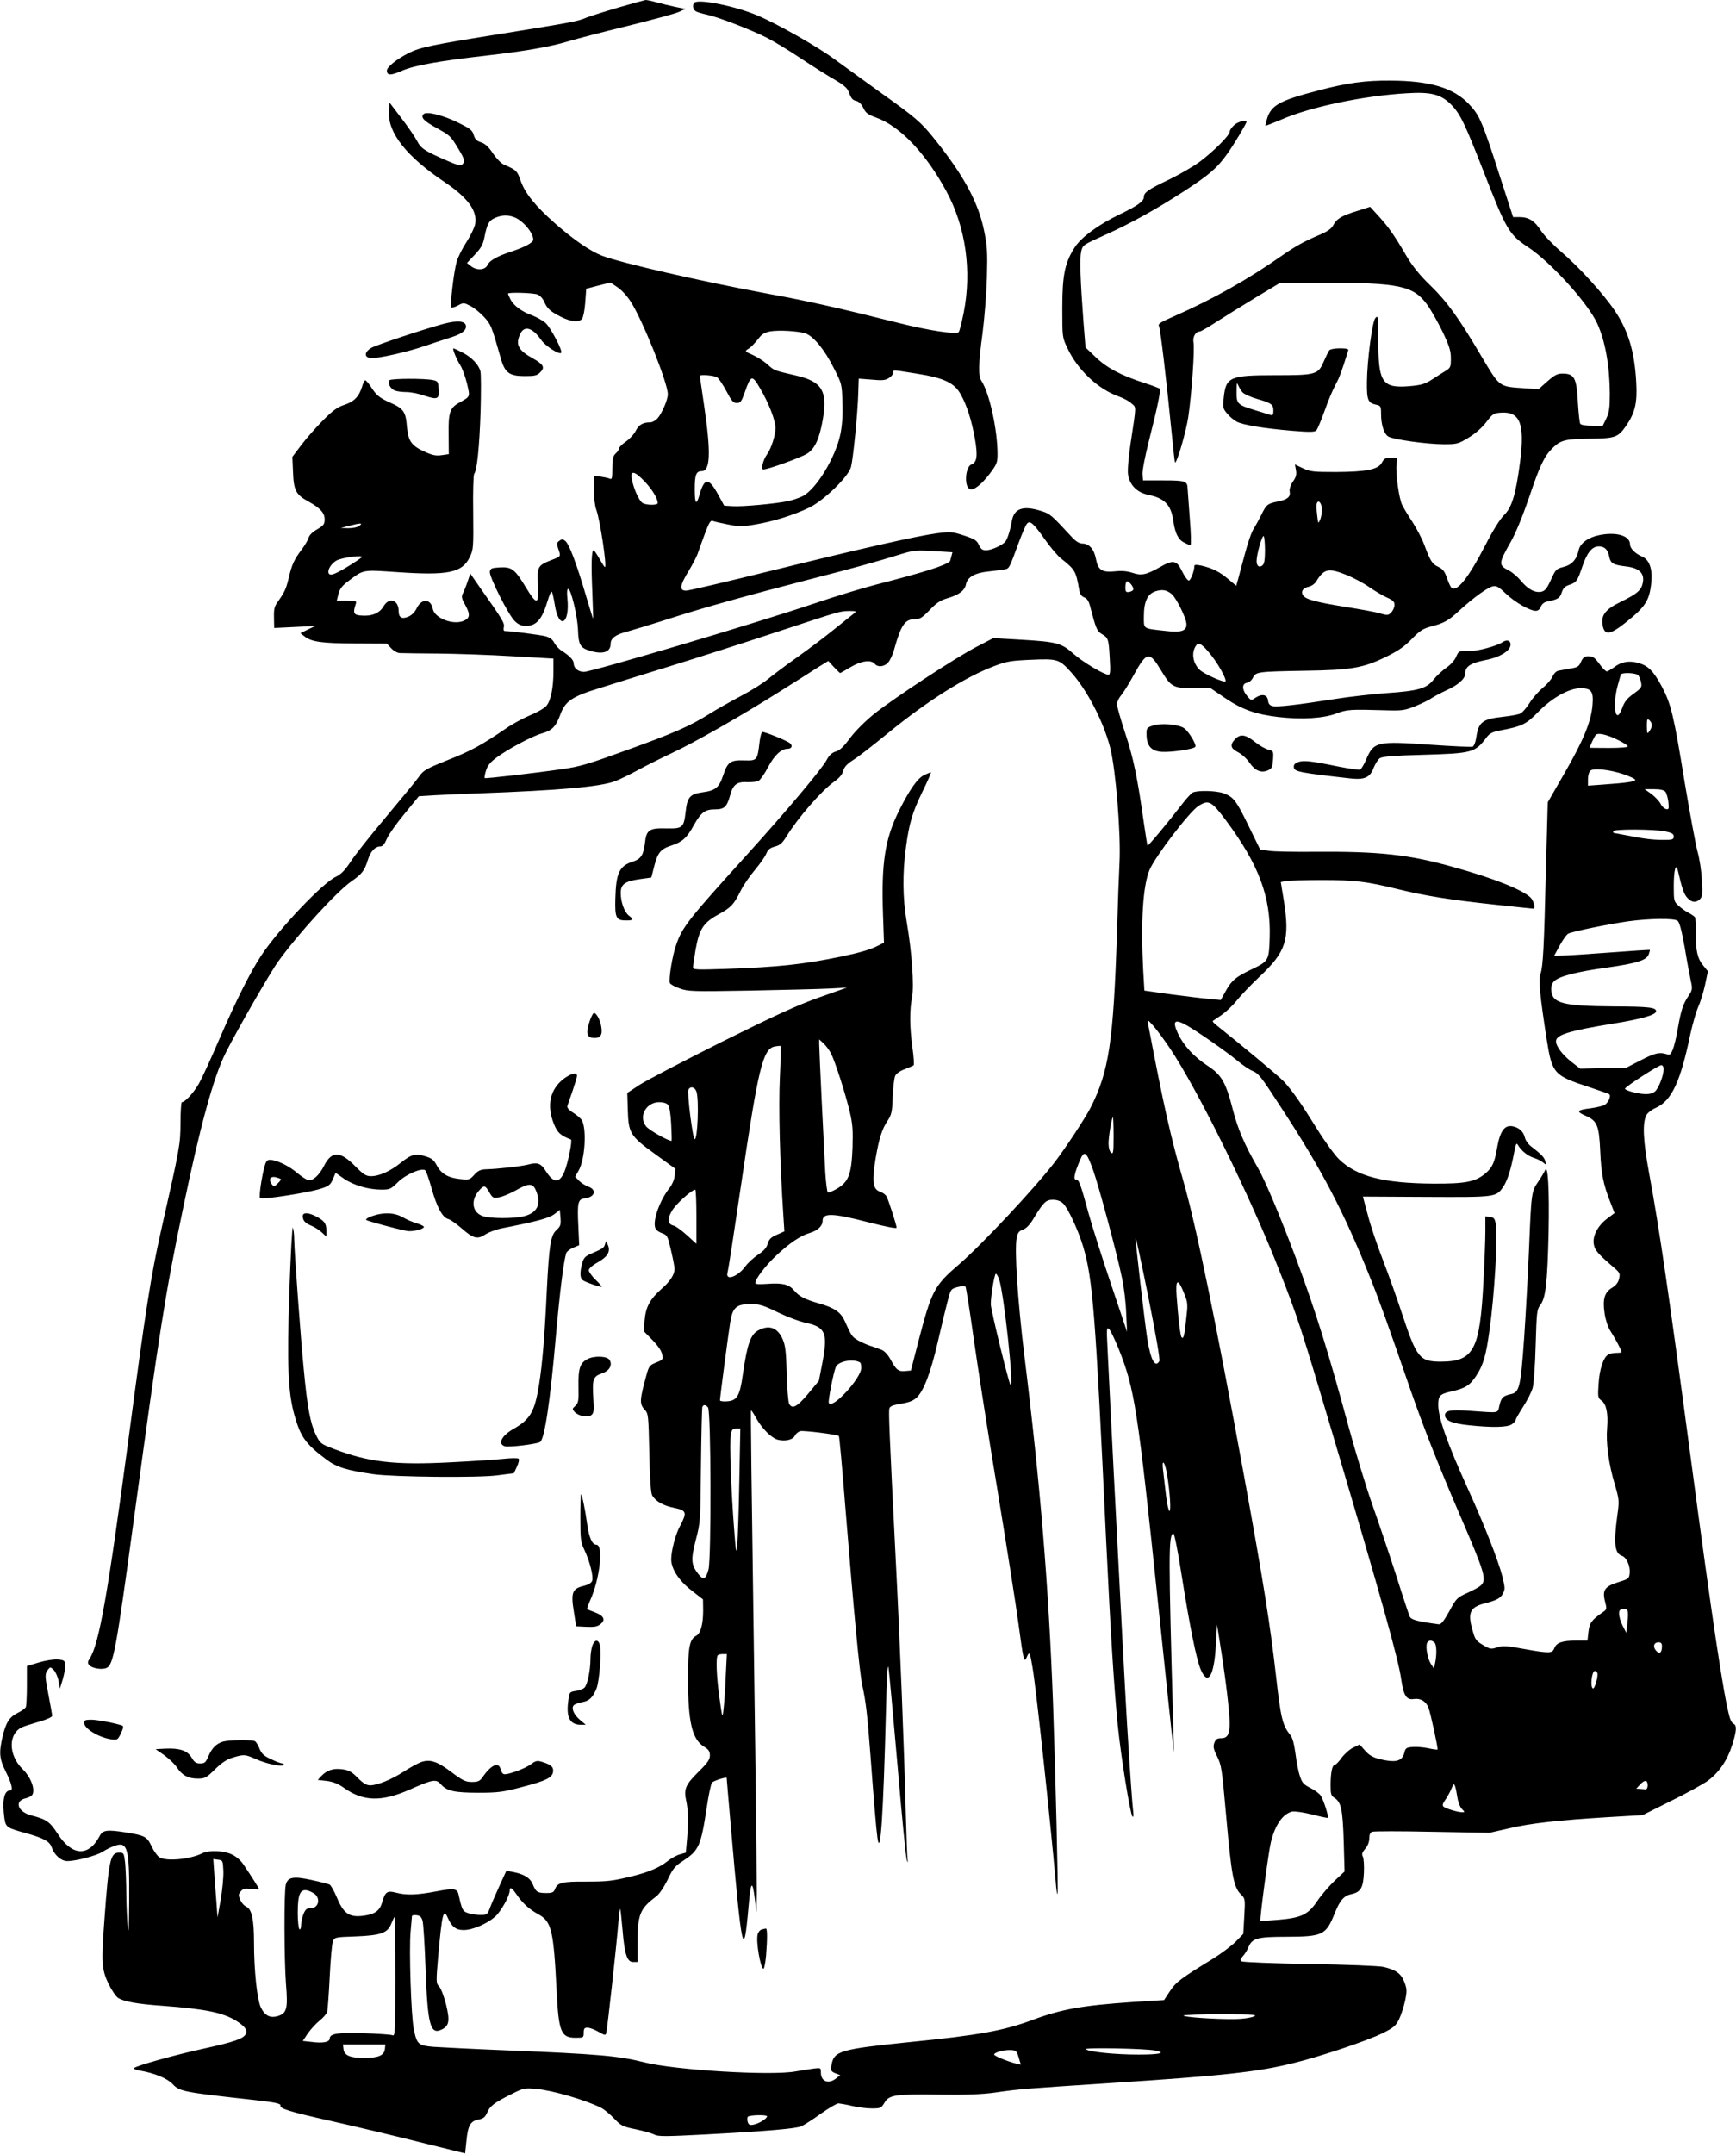  <svg version="1.0" xmlns="http://www.w3.org/2000/svg"
 width="1032pt" height="1280pt" viewBox="0 0 1032 1280"
 preserveAspectRatio="xMidYMid meet"><g transform="translate(0,1280) scale(0.1,-0.1)"
fill="#000000" stroke="none">
<path d="M3675 12755 c-82 -24 -166 -51 -187 -59 -53 -23 -87 -29 -503 -96
-415 -66 -487 -81 -555 -115 -71 -36 -130 -83 -130 -104 0 -31 23 -31 91 -1
71 31 215 57 504 90 227 26 377 52 485 85 47 14 203 55 348 90 145 36 282 73
305 83 l42 19 -60 12 c-33 7 -83 19 -112 27 -28 8 -57 14 -65 14 -7 -1 -80
-21 -163 -45z"/>
<path d="M4128 12784 c-14 -14 -8 -43 10 -52 9 -5 40 -14 68 -20 64 -14 257
-88 352 -136 39 -20 133 -76 207 -126 74 -49 165 -106 201 -126 42 -24 69 -46
76 -63 19 -48 25 -56 49 -61 15 -4 31 -20 41 -41 14 -30 27 -40 77 -58 141
-51 294 -211 416 -436 116 -213 153 -473 104 -723 -12 -59 -25 -111 -30 -116
-14 -15 -180 10 -354 54 -360 90 -542 131 -778 174 -400 74 -878 184 -990 227
-69 27 -169 96 -277 191 -119 105 -179 180 -205 254 -20 59 -26 64 -100 96
-16 7 -45 37 -65 67 -25 38 -46 57 -70 65 -26 8 -37 19 -44 44 -8 28 -21 38
-90 72 -91 45 -190 70 -208 52 -19 -19 0 -40 76 -82 83 -46 84 -47 132 -126
37 -62 40 -76 21 -92 -9 -8 -33 -2 -87 22 -138 60 -158 74 -181 119 -12 23
-54 84 -93 135 l-71 93 -3 -55 c-7 -125 105 -266 328 -416 141 -95 198 -172
185 -250 -4 -22 -27 -70 -51 -107 -25 -38 -51 -90 -59 -117 -17 -58 -41 -263
-32 -273 4 -3 22 2 40 12 32 17 34 17 73 -3 22 -11 59 -41 81 -65 42 -46 44
-51 100 -246 24 -87 51 -106 143 -106 59 0 73 3 92 23 29 28 19 47 -44 82 -87
48 -105 82 -76 144 24 54 73 40 125 -34 26 -37 107 -89 119 -77 11 11 -64 153
-94 179 -17 14 -53 34 -79 44 -61 22 -109 57 -128 94 -8 16 -15 31 -15 35 0 9
148 5 175 -5 15 -6 32 -24 40 -43 17 -40 36 -58 102 -91 59 -29 104 -33 123
-11 7 9 16 52 19 97 l6 82 72 19 72 18 40 -27 c23 -14 58 -52 78 -83 69 -103
223 -486 223 -554 0 -33 -36 -116 -62 -144 -12 -13 -31 -23 -42 -23 -44 0 -68
-14 -86 -49 -10 -21 -37 -50 -59 -65 -23 -16 -41 -34 -41 -41 0 -6 -9 -20 -20
-30 -16 -15 -20 -31 -20 -88 0 -62 -2 -68 -17 -61 -10 4 -35 9 -55 12 l-38 4
0 -80 c0 -45 6 -98 15 -122 23 -65 64 -340 51 -340 -3 0 -17 22 -33 50 -15 27
-31 50 -34 50 -13 0 -15 -85 -8 -245 3 -88 6 -161 5 -162 -1 -1 -21 64 -45
145 -54 183 -96 294 -119 316 -16 13 -21 14 -37 2 -16 -11 -16 -17 -7 -46 17
-47 17 -46 -34 -66 -88 -34 -92 -40 -86 -149 6 -122 -6 -124 -73 -14 -64 106
-83 121 -154 117 -49 -3 -56 -6 -59 -26 -4 -30 112 -260 149 -294 21 -20 40
-28 67 -28 61 1 95 40 127 148 10 34 21 59 25 55 4 -4 12 -39 18 -77 24 -152
91 -117 75 39 -4 35 -2 55 5 55 16 0 55 -159 58 -244 3 -89 14 -107 73 -124
76 -23 121 -7 121 42 0 33 30 55 97 72 32 9 155 46 273 84 201 64 439 130 825
230 247 63 411 109 515 142 91 28 100 29 208 23 l114 -7 -7 -27 c-4 -14 -7
-27 -8 -27 -36 -28 -147 -63 -442 -139 -77 -20 -239 -69 -360 -110 -368 -124
-1329 -408 -1374 -408 -36 1 -61 23 -61 53 0 18 -28 46 -72 73 -15 10 -34 30
-43 47 -10 20 -27 32 -53 39 -31 8 -209 31 -242 31 -6 0 -8 10 -5 23 6 23 -8
46 -145 240 l-54 78 -17 -49 c-9 -27 -22 -59 -28 -70 -9 -18 -7 -30 16 -70 30
-55 27 -77 -14 -93 -63 -24 -169 18 -180 72 -12 62 -67 64 -96 4 -11 -23 -29
-41 -50 -50 -38 -16 -57 -5 -57 32 0 69 -57 87 -91 28 -24 -40 -71 -59 -134
-53 -42 3 -48 15 -31 66 7 21 5 22 -52 22 l-60 0 10 41 c9 31 22 49 62 78 89
67 79 65 286 51 303 -21 387 -4 432 88 22 45 23 55 21 266 -2 121 1 224 6 230
17 21 31 161 38 372 3 116 3 222 -1 237 -9 39 -53 85 -107 112 -27 14 -51 25
-53 25 -9 0 17 -64 40 -100 12 -19 30 -68 40 -109 19 -82 21 -76 -44 -113 -58
-31 -67 -59 -65 -190 l1 -117 -42 -6 c-32 -5 -54 -1 -96 18 -84 37 -103 64
-111 152 -7 88 -20 107 -99 142 -64 28 -84 45 -116 96 -14 20 -28 37 -33 37
-4 0 -13 -17 -19 -39 -18 -58 -47 -88 -105 -107 -41 -13 -69 -34 -128 -93 -41
-42 -99 -107 -128 -146 l-53 -70 4 -92 c4 -107 17 -133 91 -173 70 -39 97 -68
97 -106 0 -29 -6 -37 -45 -60 -28 -16 -47 -35 -51 -51 -4 -14 -22 -44 -40 -68
-45 -60 -59 -89 -78 -171 -16 -66 -24 -83 -68 -145 -18 -26 -21 -42 -19 -107
l1 -44 123 6 122 6 -45 -21 -44 -22 23 -18 c41 -33 100 -42 298 -43 l193 -1
25 -27 c15 -16 37 -29 53 -29 15 -1 117 -2 227 -3 110 -1 309 -8 443 -16 l242
-14 0 -77 c0 -95 -15 -170 -41 -203 -10 -13 -54 -39 -96 -56 -43 -18 -108 -53
-145 -79 -145 -99 -207 -133 -344 -187 -129 -52 -146 -61 -172 -98 -16 -23
-105 -131 -197 -241 -93 -110 -188 -230 -212 -268 -34 -51 -55 -72 -87 -88
-78 -36 -337 -309 -440 -463 -67 -100 -153 -272 -258 -515 -44 -102 -95 -214
-114 -248 -31 -55 -83 -113 -103 -113 -4 0 -8 -55 -8 -122 -1 -132 -2 -139
-117 -648 -59 -264 -90 -459 -191 -1224 -125 -938 -176 -1227 -232 -1313 -12
-18 -13 -26 -3 -38 17 -20 77 -30 104 -17 40 18 57 110 161 877 155 1141 187
1343 291 1843 103 498 183 791 256 936 69 137 264 476 311 541 118 164 351
419 437 478 61 42 77 63 96 124 16 53 43 83 77 83 12 0 24 15 37 46 11 25 58
92 105 148 l85 104 97 6 c54 3 168 8 253 11 489 18 728 39 818 73 28 11 90 41
139 68 48 26 138 71 198 99 133 62 410 220 640 365 94 59 197 124 229 145 l60
37 33 -36 c19 -20 36 -36 37 -36 2 0 30 16 62 35 63 38 122 46 144 20 18 -22
56 -18 79 7 11 12 28 46 36 77 41 146 64 181 122 181 32 0 44 8 89 54 41 43
63 58 107 71 69 20 103 46 110 85 9 41 54 66 135 74 37 4 79 9 94 12 28 6 26
2 84 159 20 55 42 106 50 114 18 19 39 0 110 -101 30 -42 70 -89 89 -105 86
-68 91 -76 110 -186 4 -27 13 -40 30 -47 17 -6 27 -22 35 -52 35 -134 41 -149
70 -166 38 -22 41 -29 47 -144 5 -75 3 -98 -7 -98 -27 0 -154 76 -210 126 -71
63 -97 70 -320 83 l-155 9 -100 -52 c-122 -63 -487 -302 -609 -399 -54 -44
-109 -99 -142 -142 -38 -52 -61 -74 -85 -81 -23 -7 -39 -21 -54 -49 -28 -54
-245 -311 -475 -565 -347 -383 -384 -429 -420 -534 -23 -63 -46 -206 -38 -228
3 -7 29 -22 58 -32 49 -18 76 -19 414 -13 198 4 411 9 471 12 l110 6 -167 -59
c-129 -46 -262 -107 -580 -265 -227 -114 -446 -228 -486 -254 l-73 -48 3 -100
c4 -140 14 -156 163 -264 l120 -87 -4 -39 c-2 -24 -14 -53 -31 -75 -56 -71
-98 -185 -86 -233 3 -14 18 -27 40 -35 33 -12 35 -16 55 -103 12 -50 21 -99
21 -110 0 -34 -27 -75 -79 -120 -68 -61 -92 -106 -99 -185 l-5 -65 51 -52 c32
-33 54 -64 58 -85 6 -31 5 -33 -35 -49 -37 -15 -43 -21 -56 -67 -43 -156 -45
-179 -12 -214 21 -23 22 -32 27 -255 3 -159 9 -239 17 -254 21 -35 65 -61 131
-74 73 -15 77 -27 36 -105 -28 -50 -53 -146 -54 -200 0 -57 45 -127 120 -185
l69 -54 1 -65 c0 -82 -15 -137 -41 -151 -40 -21 -49 -67 -49 -253 0 -260 24
-362 95 -406 28 -17 35 -28 35 -52 0 -25 -13 -44 -69 -99 -76 -75 -87 -102
-72 -170 12 -51 14 -126 5 -232 l-7 -77 -35 -10 c-19 -5 -52 -23 -73 -40 -48
-38 -110 -65 -207 -89 -122 -30 -150 -33 -280 -33 -137 1 -168 -6 -182 -43 -8
-21 -16 -25 -52 -25 -53 0 -62 6 -81 52 -16 39 -52 61 -122 74 l-35 6 -38 -83
c-21 -46 -47 -105 -57 -131 -17 -47 -19 -48 -60 -48 -23 0 -56 5 -73 11 -32
11 -35 17 -56 110 -8 37 -29 39 -137 18 -112 -21 -173 -23 -234 -7 -54 14 -65
6 -84 -59 -14 -50 -46 -71 -119 -79 -76 -8 -110 16 -147 104 -17 41 -37 77
-45 82 -8 4 -58 17 -110 28 -106 23 -139 17 -151 -28 -11 -38 -10 -449 1 -590
12 -146 5 -173 -45 -190 -49 -16 -82 1 -106 54 -21 49 -39 217 -39 383 0 135
-13 197 -46 212 -21 9 -44 46 -44 71 0 5 7 16 16 25 12 12 27 14 60 9 24 -3
44 -4 44 -1 0 5 -44 75 -95 150 -15 22 -43 46 -68 57 -49 23 -136 26 -175 6
-73 -36 -215 -49 -255 -23 -12 8 -33 37 -46 65 -27 57 -39 64 -151 82 -115 18
-139 15 -158 -22 -66 -124 -164 -118 -249 14 -47 72 -66 86 -156 109 -82 21
-104 86 -35 102 22 5 40 16 43 27 12 37 -15 102 -60 146 -88 85 -87 217 2 252
15 6 61 20 101 32 39 11 72 26 72 33 0 7 -9 58 -20 115 -24 123 -24 133 -6
158 15 19 15 19 36 -1 11 -12 24 -41 28 -65 l8 -45 18 58 c9 33 16 71 14 85
-3 24 -8 27 -45 30 -23 2 -74 -6 -113 -18 l-70 -21 0 -114 c0 -62 -3 -120 -6
-129 -3 -8 -25 -24 -48 -35 -50 -25 -71 -57 -91 -142 -22 -97 -19 -131 20
-209 34 -68 44 -110 26 -110 -37 0 -49 -59 -35 -164 8 -55 14 -59 128 -90 107
-30 142 -49 154 -86 16 -45 56 -80 92 -80 53 0 173 32 210 55 19 13 52 29 73
36 76 27 87 -16 85 -326 -1 -156 -3 -209 -8 -165 -4 36 -8 124 -9 196 0 72 -4
159 -7 193 -7 59 -8 61 -35 61 -53 0 -62 -37 -89 -409 -18 -242 -15 -286 24
-368 19 -39 45 -78 58 -86 35 -22 109 -36 263 -47 256 -19 359 -40 439 -89 52
-33 69 -56 57 -79 -15 -28 -66 -46 -252 -87 -174 -38 -398 -101 -412 -115 -5
-4 10 -11 34 -15 88 -15 163 -46 195 -80 42 -44 60 -48 487 -95 123 -14 158
-21 154 -33 -5 -18 57 -37 298 -91 138 -31 374 -87 525 -125 l275 -68 8 76 c9
91 24 116 72 125 29 6 39 14 51 41 16 39 42 59 144 110 72 36 77 37 148 31 98
-9 291 -65 385 -112 18 -9 52 -37 77 -63 42 -44 51 -49 130 -65 47 -10 97 -24
111 -32 22 -11 68 -11 295 1 389 21 544 35 578 49 17 8 69 41 116 75 47 33 94
61 105 61 11 -1 47 -7 80 -15 33 -8 85 -15 117 -15 53 0 57 2 76 34 28 47 63
52 334 48 150 -2 248 2 320 12 153 22 174 23 678 56 689 45 890 67 1105 121
162 40 435 132 526 177 64 32 77 43 96 82 12 25 28 74 36 110 12 58 11 70 -4
110 -19 51 -51 74 -125 91 -27 6 -224 14 -439 17 -214 4 -396 11 -403 16 -11
6 -9 12 6 30 11 11 27 37 35 57 21 50 53 59 221 59 221 1 238 9 291 141 31 77
55 104 101 113 53 12 68 38 72 126 2 43 -1 86 -6 96 -8 14 -5 25 14 47 15 18
24 41 24 62 0 22 6 35 17 39 10 4 171 4 358 0 l340 -6 114 26 c129 31 297 49
591 67 l205 12 170 85 c94 46 191 100 217 119 66 48 116 121 144 209 28 86 30
122 9 130 -8 3 -19 22 -24 43 -36 132 -103 582 -226 1506 -133 999 -190 1391
-251 1720 -37 201 -42 307 -14 352 8 12 31 30 53 39 95 43 147 155 207 444 13
58 33 128 45 155 13 28 31 87 41 132 l17 81 -26 32 c-36 42 -47 92 -46 192 1
47 -1 90 -5 97 -4 6 -22 18 -39 27 -18 9 -44 28 -59 42 -27 24 -28 30 -28 116
0 97 13 143 25 90 24 -104 36 -139 56 -160 26 -28 51 -31 75 -7 14 14 16 31
11 112 -2 53 -14 130 -26 171 -11 41 -45 226 -76 410 -65 400 -81 467 -137
572 -49 91 -81 123 -141 139 -54 14 -99 6 -140 -25 -19 -14 -39 -26 -45 -26
-6 0 -24 17 -39 38 -35 47 -42 52 -74 52 -19 0 -29 -8 -40 -32 -12 -29 -21
-34 -64 -41 -27 -5 -60 -11 -71 -13 -12 -2 -27 -17 -34 -34 -7 -16 -32 -46
-57 -66 -25 -21 -61 -61 -79 -90 -19 -30 -43 -58 -55 -64 -11 -6 -59 -15 -106
-20 -120 -13 -144 -31 -157 -123 -4 -27 -14 -51 -21 -54 -8 -3 -119 2 -248 11
-326 23 -340 19 -387 -91 -12 -28 -28 -54 -35 -57 -7 -2 -64 6 -126 18 -165
34 -211 39 -242 27 -21 -8 -28 -17 -25 -33 3 -24 42 -31 335 -64 86 -9 117 5
139 63 10 25 27 51 38 58 15 9 89 15 244 19 307 9 320 12 390 105 18 23 35 32
80 40 131 25 156 37 228 112 82 83 182 139 250 139 64 0 78 -19 71 -100 -8
-98 -54 -210 -166 -404 l-100 -174 -11 -403 c-11 -458 -17 -571 -32 -616 -13
-35 -4 -129 37 -392 32 -201 42 -213 251 -281 63 -21 117 -40 121 -43 12 -13
-8 -54 -31 -65 -14 -6 -49 -14 -78 -18 -83 -10 -90 -19 -36 -43 73 -31 84 -57
91 -214 6 -135 18 -195 61 -304 l24 -62 -44 -33 c-56 -42 -89 -105 -79 -154 6
-35 27 -58 124 -141 30 -26 33 -33 26 -62 -5 -22 -18 -39 -40 -53 -47 -27 -59
-70 -46 -154 6 -39 20 -82 34 -103 25 -38 67 -116 67 -126 0 -3 -14 -5 -31 -5
-17 0 -38 -4 -48 -10 -29 -15 -53 -88 -58 -176 -5 -75 -4 -82 17 -97 29 -20
41 -77 34 -163 -8 -89 9 -213 45 -334 27 -93 28 -97 15 -190 -22 -163 -15
-222 28 -236 26 -8 50 -59 46 -101 -3 -34 -5 -36 -66 -55 -81 -25 -98 -47 -81
-114 12 -45 11 -49 -10 -63 -69 -48 -82 -65 -88 -118 l-6 -53 -68 0 c-83 0
-116 -12 -129 -45 -12 -31 -27 -32 -183 -4 -102 19 -124 20 -157 9 -36 -12
-42 -11 -84 14 -39 23 -47 33 -60 80 -33 111 -19 144 69 167 71 18 96 31 110
60 13 24 12 36 -4 101 -25 96 -109 311 -206 523 -121 267 -175 419 -175 496 0
54 9 64 74 79 86 19 113 36 151 93 42 63 59 120 79 267 30 208 51 566 38 635
-6 34 -11 40 -35 43 l-27 3 0 -89 c0 -49 -5 -181 -11 -292 -21 -413 -57 -481
-253 -482 -127 0 -144 22 -231 284 -30 91 -81 235 -114 320 -33 84 -73 203
-89 265 l-30 112 376 -2 c417 -2 416 -2 459 61 24 36 45 101 64 202 10 54 14
61 23 45 19 -33 57 -64 94 -76 21 -6 45 -19 56 -28 18 -15 18 -15 12 9 -7 24
-22 39 -85 88 -16 12 -32 35 -36 51 -7 32 -29 55 -62 65 -56 17 -85 -19 -104
-130 -14 -82 -28 -113 -68 -147 -61 -51 -119 -62 -311 -61 -297 2 -455 43
-560 145 -25 24 -84 105 -130 179 -96 155 -148 229 -199 284 -28 30 -249 214
-405 338 -11 9 -19 18 -16 21 3 2 27 18 53 36 26 18 66 56 88 84 23 29 85 94
139 145 155 146 178 217 143 444 l-19 116 29 6 c16 3 113 6 216 6 195 0 263
-8 451 -54 163 -40 315 -64 567 -91 128 -14 235 -25 238 -25 15 0 2 49 -17 67
-51 47 -220 114 -450 178 -270 77 -447 96 -838 93 -118 -1 -238 1 -267 6 l-52
8 -69 141 c-74 152 -89 171 -149 193 -45 16 -156 18 -183 4 -10 -6 -40 -38
-66 -73 -72 -94 -198 -246 -202 -242 -2 1 -12 65 -23 141 -37 263 -61 379
-110 527 -27 82 -49 159 -49 172 0 13 11 37 25 53 14 17 46 68 71 114 82 149
96 151 168 31 59 -97 70 -103 201 -103 l92 0 84 -57 c103 -70 183 -98 318
-114 140 -16 270 -8 346 21 62 24 82 25 290 19 102 -3 115 -1 180 25 39 16 82
37 97 48 15 10 53 30 85 45 70 31 113 69 113 99 0 43 30 63 119 81 89 17 151
56 151 93 0 25 -24 31 -49 13 -33 -22 -151 -54 -196 -52 -61 3 -64 1 -79 -35
-8 -19 -33 -47 -58 -64 -23 -16 -58 -48 -76 -71 -42 -53 -91 -67 -282 -80 -80
-6 -217 -21 -305 -35 -224 -35 -343 -49 -370 -42 -17 4 -25 14 -27 34 -4 34
-35 41 -74 16 -26 -18 -27 -18 -50 10 -31 36 -32 73 -2 78 13 2 29 15 36 30
17 36 29 37 307 42 276 4 349 16 485 83 72 35 109 61 152 105 48 50 67 62 115
75 78 20 105 35 171 97 81 74 163 133 194 141 23 6 35 0 80 -43 55 -52 143
-102 178 -102 13 0 24 9 30 25 6 15 20 27 37 30 64 13 76 20 87 54 8 25 20 37
41 44 46 15 52 23 80 106 28 85 59 124 99 124 35 0 54 -19 62 -59 8 -42 24
-51 100 -60 77 -9 109 -39 101 -92 -8 -48 -31 -69 -129 -117 -96 -46 -123 -82
-110 -145 12 -57 44 -52 133 18 123 98 145 133 156 245 7 77 -13 131 -54 149
-42 18 -73 49 -73 73 0 52 -82 76 -183 55 -65 -13 -113 -48 -122 -88 -12 -57
-40 -88 -90 -101 -44 -11 -47 -15 -75 -76 -22 -49 -35 -66 -55 -71 -38 -9 -81
13 -122 63 -20 24 -53 53 -74 63 -62 32 -61 41 12 170 30 53 71 153 109 264
63 187 89 242 136 290 52 51 75 57 223 59 155 2 170 7 220 80 51 75 65 134 58
255 -10 184 -47 305 -127 425 -68 101 -211 258 -317 349 -50 43 -105 100 -123
128 -37 58 -72 80 -127 80 l-38 0 -74 228 c-109 340 -125 377 -188 443 -93 98
-232 139 -468 140 -149 1 -252 -13 -422 -57 -235 -61 -286 -88 -311 -170 -6
-21 -10 -39 -9 -41 2 -1 46 16 98 38 169 74 492 141 744 155 143 9 202 -7 262
-68 54 -55 81 -112 191 -393 136 -350 153 -379 265 -453 135 -89 356 -332 412
-454 48 -105 74 -252 75 -417 0 -86 -4 -112 -21 -148 l-21 -43 -63 0 c-38 0
-67 5 -71 12 -4 6 -10 64 -14 129 -8 145 -21 169 -92 169 -30 0 -47 -9 -89
-46 l-53 -47 -85 6 c-151 10 -144 5 -251 184 -139 236 -206 328 -305 425 -63
60 -106 114 -140 170 -75 129 -110 178 -167 241 l-53 58 -78 -25 c-92 -28
-121 -46 -141 -84 -10 -20 -34 -37 -78 -56 -93 -39 -145 -68 -223 -122 -208
-146 -415 -262 -647 -364 -82 -36 -96 -45 -88 -59 8 -17 42 -297 76 -641 9
-91 17 -166 19 -168 10 -10 66 183 79 270 20 136 39 403 31 444 -6 32 13 64
37 64 6 0 52 26 102 59 50 32 155 97 234 145 l143 86 258 0 c447 0 533 -18
614 -129 23 -31 64 -104 92 -161 41 -86 50 -115 50 -159 0 -52 -2 -57 -33 -76
-18 -11 -55 -34 -82 -52 -41 -26 -63 -32 -133 -38 -154 -13 -181 22 -183 235
-1 189 -1 187 -18 170 -18 -19 -49 -253 -50 -381 -1 -106 6 -124 55 -134 27
-6 29 -10 29 -53 0 -66 17 -120 43 -136 29 -18 231 -46 332 -46 75 0 84 2 145
39 40 24 80 59 105 92 39 51 44 54 91 57 110 6 139 -67 111 -288 -25 -195 -49
-276 -96 -321 -23 -23 -66 -90 -109 -175 -105 -203 -173 -287 -205 -255 -5 5
-17 32 -26 58 -13 37 -23 51 -50 64 -37 17 -48 34 -85 134 -14 37 -46 97 -70
134 -24 36 -51 81 -60 99 -19 37 -40 185 -34 243 l4 39 -38 0 c-31 0 -40 -5
-53 -29 -21 -41 -92 -55 -275 -56 -130 0 -150 2 -194 22 l-48 23 6 -33 c5 -26
1 -42 -18 -69 -15 -22 -22 -45 -19 -60 6 -31 -15 -48 -74 -59 -57 -11 -66 -19
-94 -77 -13 -26 -33 -63 -45 -82 -13 -19 -37 -87 -53 -150 -17 -63 -36 -132
-41 -153 l-11 -38 -49 41 c-51 43 -94 64 -159 79 -29 6 -41 6 -41 -3 0 -29
-22 -86 -33 -86 -7 0 -25 25 -40 55 -32 67 -53 70 -133 24 -80 -45 -109 -51
-162 -33 -30 10 -63 13 -101 9 -80 -8 -103 6 -116 74 -11 58 -40 91 -82 91
-16 0 -37 13 -57 34 -129 139 -132 142 -185 159 -109 35 -163 16 -176 -60 -9
-53 -26 -106 -38 -121 -17 -22 -84 -52 -115 -52 -22 0 -31 7 -43 32 -12 27
-25 35 -89 56 -70 23 -80 23 -160 13 -115 -15 -444 -89 -999 -226 -255 -63
-477 -115 -492 -115 -42 0 -38 31 15 117 24 40 50 89 56 110 7 21 26 73 42
116 24 64 33 77 46 71 10 -4 50 -13 91 -21 66 -13 85 -13 165 1 106 18 223 55
316 99 88 43 234 184 249 242 13 50 40 322 43 437 l3 88 77 -6 c63 -6 82 -4
103 10 14 9 25 23 25 31 0 18 -14 19 138 -5 165 -26 226 -55 264 -125 36 -64
65 -156 84 -265 17 -99 12 -138 -21 -150 -37 -14 -45 -133 -9 -147 23 -8 67
26 117 91 43 57 47 68 47 117 0 144 -48 364 -96 436 -19 30 -18 100 7 283 11
85 23 234 26 330 4 154 2 188 -17 280 -34 167 -121 328 -293 542 -83 104 -112
128 -332 285 -93 67 -212 153 -264 191 -101 75 -339 210 -460 261 -130 55
-350 99 -373 75z m-1071 -1275 c51 -19 113 -92 113 -133 0 -18 -51 -45 -130
-71 -83 -27 -130 -53 -142 -80 -14 -31 -65 -34 -99 -6 l-23 18 47 50 c37 39
49 61 57 104 16 79 26 98 63 114 39 17 76 19 114 4z m1730 -690 c47 -15 114
-95 169 -205 49 -96 49 -97 52 -208 3 -74 -2 -136 -12 -186 -29 -139 -144
-328 -225 -369 -20 -10 -58 -23 -86 -29 -76 -16 -274 -34 -330 -30 l-50 3 -35
64 c-56 103 -82 104 -111 3 -19 -69 -29 -59 -29 30 0 86 8 108 41 108 52 0 56
109 15 388 -14 96 -26 176 -26 178 0 10 88 3 104 -9 10 -7 34 -44 55 -83 30
-57 40 -69 61 -69 22 0 28 9 48 65 36 103 43 104 91 21 51 -86 91 -190 91
-234 0 -44 -25 -122 -50 -157 -24 -33 -38 -90 -22 -90 27 0 224 71 260 94 46
29 73 88 93 201 30 173 -4 228 -162 264 -130 30 -127 29 -168 67 -21 18 -60
43 -87 55 -44 19 -47 22 -30 33 21 12 34 26 70 70 16 21 35 31 67 37 51 8 160
2 206 -12z m-954 -881 c45 -48 77 -101 77 -128 0 -13 -65 -13 -89 0 -21 11
-55 87 -65 143 -10 54 16 49 77 -15z m4025 -159 c2 -19 -3 -48 -9 -65 -13 -29
-13 -29 -19 26 -4 30 -5 61 -2 68 8 24 27 6 30 -29z m-5722 -104 c-12 -9 -39
-14 -65 -14 l-46 1 50 13 c70 18 85 18 61 0z m5384 -144 c0 -57 -4 -82 -15
-91 -19 -16 -35 -4 -35 26 0 39 33 154 42 148 4 -3 8 -40 8 -83z m-5371 -44
c-22 -18 -103 -69 -138 -86 -30 -16 -47 -19 -54 -12 -15 15 6 56 40 78 30 20
175 38 152 20z m5861 -106 c40 -17 99 -48 131 -71 32 -22 79 -50 104 -61 36
-16 45 -25 45 -44 0 -14 -9 -34 -20 -45 -18 -18 -22 -18 -67 -5 -26 8 -120 25
-209 39 -173 28 -232 44 -248 68 -14 23 -1 44 33 51 18 4 37 17 47 34 47 75
72 79 184 34z m-1273 -85 c-2 -6 -13 -12 -25 -14 -18 -3 -22 2 -22 26 0 16 3
32 7 36 10 9 45 -33 40 -48z m230 -28 c27 -25 84 -139 86 -175 3 -43 -31 -54
-128 -42 -134 15 -125 9 -125 87 0 86 22 133 69 148 41 13 68 8 98 -18z
m-1887 -111 c-9 -7 -61 -49 -116 -93 -55 -45 -156 -121 -225 -170 -68 -48
-146 -107 -174 -130 -27 -23 -99 -68 -160 -100 -60 -32 -146 -80 -190 -108
-116 -72 -209 -113 -495 -216 -220 -80 -272 -96 -380 -111 -165 -24 -454 -57
-459 -53 -2 2 1 22 8 44 9 30 25 50 64 79 68 50 210 126 267 142 61 17 84 40
110 110 29 81 69 109 229 158 69 22 259 81 421 131 162 50 450 142 640 205
390 128 369 122 430 124 37 0 42 -2 30 -12z m2125 -257 c44 -57 88 -140 80
-149 -10 -9 -129 44 -155 70 -41 41 -49 106 -17 146 14 19 40 0 92 -67z m-836
-97 c95 -106 191 -292 231 -447 33 -131 64 -512 55 -685 -3 -53 -10 -240 -15
-416 -21 -646 -48 -824 -157 -1038 -30 -59 -145 -234 -211 -321 -117 -153
-437 -495 -572 -611 -147 -126 -162 -156 -240 -455 l-45 -175 -33 -3 c-41 -4
-55 7 -88 69 -16 29 -37 51 -53 57 -14 6 -48 18 -76 27 -27 10 -61 26 -75 36
-26 17 -30 24 -69 110 -24 52 -62 78 -156 104 -82 24 -115 41 -145 77 -31 36
-69 45 -161 38 -45 -3 -69 -2 -69 5 0 24 61 104 125 164 78 73 143 117 197
133 48 14 78 42 78 72 0 49 57 48 273 -8 102 -26 167 -39 167 -32 0 15 -48
164 -60 186 -5 10 -23 23 -39 28 -42 15 -48 59 -27 190 21 124 38 181 74 234
22 34 26 52 29 141 2 56 9 112 15 124 6 13 31 30 57 39 25 10 49 20 52 23 4 3
1 51 -7 106 -17 124 -17 224 -2 299 13 68 -1 269 -33 454 -23 135 -24 286 -4
432 20 150 38 210 100 338 30 61 52 112 49 112 -3 0 -21 -7 -40 -16 -39 -18
-88 -88 -150 -213 -83 -166 -105 -308 -95 -610 l6 -173 -29 -15 c-50 -26 -108
-43 -226 -68 -228 -47 -374 -62 -683 -73 -178 -6 -197 -5 -197 9 0 9 7 56 15
105 22 123 46 160 135 209 76 42 92 58 135 145 15 30 52 84 82 119 29 35 60
78 68 97 10 25 22 35 52 43 30 8 44 21 67 58 70 114 210 274 284 327 31 22 49
42 54 64 7 24 23 42 61 66 29 18 120 89 202 156 234 192 463 337 637 402 73
28 100 32 218 37 157 7 167 4 239 -76z m3370 -16 c6 -8 14 -27 17 -44 5 -27 1
-33 -45 -66 -39 -28 -54 -47 -68 -86 -37 -104 -60 7 -27 132 9 34 18 65 20 69
9 13 91 9 103 -5z m81 -296 c0 -10 -7 -26 -15 -37 -13 -18 -14 -15 -15 30 0
42 2 47 15 36 8 -7 15 -20 15 -29z m-203 -88 c31 -15 58 -32 60 -38 2 -6 -40
-10 -112 -10 -63 0 -115 1 -115 1 0 7 30 71 37 77 13 14 68 1 130 -30z m37
-205 c37 -13 68 -27 67 -33 0 -10 -54 -18 -198 -28 l-83 -6 0 37 c0 21 6 44
13 51 17 18 116 8 201 -21z m246 -103 c7 -8 15 -36 18 -61 4 -41 3 -46 -14
-42 -10 2 -25 16 -32 31 -8 15 -32 41 -54 58 l-41 29 55 0 c37 0 60 -5 68 -15z
m-2611 -172 c194 -261 266 -453 259 -692 -4 -139 -6 -143 -106 -191 -95 -45
-119 -65 -154 -127 l-31 -56 -71 7 c-39 3 -141 16 -227 27 l-156 22 -7 120
c-15 289 -2 504 38 598 34 80 237 345 290 379 61 39 77 31 165 -87z m2611 -64
c39 -8 50 -15 50 -30 0 -15 -7 -19 -32 -20 -73 -2 -128 3 -223 22 -55 10 -101
19 -102 19 -2 0 -3 5 -3 10 0 14 245 13 310 -1z m73 -531 c11 -9 24 -58 42
-158 13 -80 30 -169 36 -198 11 -48 10 -55 -13 -90 -33 -49 -45 -86 -64 -195
-8 -50 -22 -106 -30 -125 -12 -29 -17 -33 -36 -27 -43 14 -71 7 -156 -37 l-84
-43 -137 -3 -137 -3 -53 41 c-54 43 -91 92 -91 122 0 38 77 62 335 104 175 28
260 53 260 74 0 23 -41 28 -250 29 -301 2 -367 18 -373 94 -2 25 3 42 17 56
29 29 134 56 308 80 184 26 241 44 254 79 5 13 8 26 7 27 -2 1 -111 -6 -243
-16 -132 -10 -259 -18 -283 -18 l-43 -1 33 61 c18 33 41 65 50 70 23 13 239
57 358 74 126 17 271 19 293 3z m-3018 -758 c167 -249 477 -878 652 -1325 105
-266 129 -340 313 -960 295 -995 393 -1345 410 -1466 14 -96 31 -123 75 -116
39 6 72 -13 87 -52 12 -30 58 -244 54 -248 -2 -2 -26 1 -54 7 -27 6 -69 10
-93 8 -39 -3 -44 -6 -51 -36 -12 -44 -44 -56 -114 -43 -68 13 -92 25 -125 64
l-26 30 -39 -19 c-21 -10 -52 -38 -69 -61 -16 -23 -35 -42 -41 -42 -15 -1 -24
-48 -24 -122 0 -51 3 -61 24 -74 39 -26 48 -68 54 -258 l5 -179 -60 -56 c-33
-32 -79 -85 -101 -118 -55 -82 -94 -101 -232 -113 -58 -5 -106 -8 -107 -7 -6
5 49 418 62 468 26 105 71 168 126 182 15 3 66 -4 118 -17 50 -13 93 -22 95
-20 6 6 -26 107 -42 131 -8 13 -37 34 -63 47 -41 21 -49 31 -62 72 -9 26 -20
86 -26 133 -8 58 -17 93 -31 110 -46 57 -56 98 -85 355 -34 299 -74 552 -190
1187 -166 909 -286 1492 -360 1748 -77 268 -118 452 -211 940 -4 22 -1 21 31
-15 20 -22 65 -83 100 -135z m104 134 c70 -41 229 -152 295 -206 32 -27 73
-55 91 -62 38 -16 49 -30 173 -221 239 -365 369 -614 524 -1000 57 -141 107
-281 243 -675 78 -224 166 -448 292 -740 151 -350 163 -389 125 -423 -9 -9
-45 -28 -80 -44 -60 -27 -65 -32 -106 -108 -33 -59 -49 -79 -63 -78 -129 17
-165 27 -173 47 -5 11 -42 122 -81 246 -40 124 -103 311 -140 415 -37 105 -99
309 -139 455 -124 458 -198 695 -315 1010 -96 255 -183 462 -228 541 -78 135
-118 228 -148 344 -42 164 -67 207 -151 262 -82 54 -142 120 -175 190 -36 78
-21 91 56 47z m-2119 -164 c25 -49 85 -237 111 -345 18 -75 20 -111 17 -215
-6 -158 -23 -204 -92 -244 -25 -15 -50 -25 -55 -22 -4 3 -11 56 -15 118 -8
147 -36 724 -36 762 l0 29 26 -24 c14 -13 34 -40 44 -59z m-304 -147 c-8 -172
0 -502 21 -819 l6 -92 -45 -20 c-35 -15 -46 -26 -54 -53 -7 -24 -23 -43 -57
-65 -27 -18 -61 -49 -77 -71 -43 -59 -115 -86 -106 -40 9 39 34 204 81 522
103 701 130 812 201 826 16 3 31 4 34 3 3 -1 1 -87 -4 -191z m5254 54 c0 -37
-29 -113 -51 -133 -13 -11 -33 -17 -60 -16 -47 2 -119 22 -119 32 0 11 200
140 216 140 8 0 14 -10 14 -23z m-5749 -137 c15 -53 6 -280 -11 -280 -12 0
-47 278 -37 295 12 23 40 14 48 -15z m-170 -76 c9 -11 16 -53 19 -116 3 -54 4
-98 2 -98 -21 0 -134 64 -151 86 -47 59 0 144 78 144 24 0 44 -6 52 -16z
m2649 -185 c0 -98 -2 -110 -15 -99 -9 7 -15 29 -15 55 0 41 19 155 26 155 2 0
4 -50 4 -111z m-122 -202 c34 -95 142 -496 172 -642 12 -55 23 -149 25 -210
l5 -110 -94 280 c-52 154 -113 345 -135 425 -49 180 -57 200 -75 200 -17 0 -8
40 25 117 25 59 38 49 77 -60z m-2358 -278 l0 -161 -56 51 c-31 28 -66 54 -79
57 -37 9 -40 39 -10 89 22 39 117 124 138 125 4 0 7 -72 7 -161z m2180 79 c28
-26 89 -157 118 -253 58 -191 74 -393 137 -1735 28 -580 47 -881 70 -1115 19
-188 74 -527 87 -540 6 -7 8 5 4 35 -5 43 -15 176 -36 515 -11 185 -37 675
-80 1510 -16 325 -33 649 -36 720 -6 117 -6 129 9 117 8 -7 33 -59 56 -115 97
-244 113 -349 236 -1521 36 -342 71 -679 79 -751 l15 -130 -4 155 c-29 1022
-29 1137 0 1147 6 2 27 -103 49 -245 49 -309 89 -508 115 -566 42 -97 79 -36
89 148 l7 121 23 -146 c30 -189 51 -370 52 -437 0 -69 -12 -92 -51 -92 -23 0
-32 -6 -40 -27 -8 -22 -6 -36 15 -78 28 -58 29 -66 56 -365 31 -348 44 -418
88 -459 24 -24 25 -27 19 -129 l-6 -105 -45 -46 c-25 -25 -85 -70 -133 -100
-196 -120 -222 -140 -258 -194 l-35 -53 -189 -12 c-296 -20 -422 -42 -598
-108 -168 -62 -316 -89 -718 -129 -422 -43 -458 -53 -472 -138 -5 -33 -3 -37
23 -48 l29 -11 -24 -19 c-45 -37 -91 -19 -91 34 0 29 -1 29 -42 24 -24 -3 -72
-11 -108 -17 -144 -27 -721 8 -900 54 -150 38 -270 49 -815 71 -198 8 -395 18
-438 21 -90 8 -98 14 -117 104 -16 76 -29 477 -19 580 4 47 8 89 8 93 1 5 13
7 28 5 20 -2 29 -11 35 -33 5 -16 13 -145 18 -285 12 -332 28 -393 94 -362 46
21 52 51 28 149 -12 47 -30 96 -41 107 -19 20 -19 26 -6 180 23 254 31 289 57
229 23 -53 48 -73 94 -73 53 0 137 36 187 79 35 31 87 124 87 155 0 25 13 18
40 -21 37 -54 75 -89 130 -119 79 -43 91 -94 109 -454 12 -246 26 -280 113
-280 47 0 48 1 48 30 0 24 4 30 23 30 12 0 41 -11 64 -24 38 -22 43 -23 47 -8
6 20 62 528 72 655 4 48 9 86 11 83 2 -2 8 -59 14 -126 12 -145 27 -190 63
-190 l26 0 0 105 c0 178 13 211 110 284 20 15 46 54 69 100 31 66 43 81 94
114 92 60 104 89 138 312 11 77 26 145 32 152 12 11 87 35 87 27 0 -2 11 -133
25 -291 65 -751 76 -803 105 -474 13 154 23 164 38 41 l9 -75 2 115 c0 64 -4
444 -9 845 -25 1772 -28 2020 -25 2023 2 2 17 -21 34 -52 35 -60 88 -112 125
-122 44 -11 90 0 101 23 5 12 20 24 32 28 21 5 221 -20 230 -29 3 -2 20 -190
38 -418 53 -655 85 -988 101 -1063 22 -99 31 -181 49 -420 20 -266 33 -428 41
-485 18 -130 35 132 51 755 4 192 10 284 15 255 4 -25 28 -288 54 -585 25
-297 50 -549 55 -560 7 -17 8 -16 4 5 -2 14 -6 133 -10 265 -10 398 -34 1012
-61 1535 -37 737 -42 859 -37 879 3 14 21 21 70 29 49 8 73 18 94 38 41 40 82
147 124 329 20 88 46 195 57 237 20 77 20 78 60 89 22 6 44 7 48 2 3 -4 26
-145 49 -313 24 -168 87 -574 142 -903 54 -329 110 -684 124 -790 30 -223 33
-233 50 -193 15 35 18 29 34 -69 21 -124 103 -884 137 -1268 3 -43 8 -76 11
-73 5 5 -12 710 -27 1136 -26 692 -75 1294 -171 2069 -39 323 -59 620 -45 695
6 29 13 40 36 48 19 6 41 28 61 61 62 103 77 117 118 117 24 0 45 -7 61 -22z
m572 -937 c-25 -43 -52 8 -72 134 -16 106 -70 572 -69 597 0 13 34 -143 75
-347 46 -230 71 -375 66 -384z m-952 485 c29 -90 89 -646 67 -626 -10 9 -117
448 -117 479 0 51 22 181 30 181 5 0 13 -15 20 -34z m1099 -82 c23 -57 23 -63
12 -158 -11 -98 -15 -115 -27 -103 -7 6 -20 114 -29 241 -8 106 7 113 44 20z
m-2415 -113 c56 -27 128 -54 161 -61 122 -26 137 -59 105 -233 l-22 -113 -64
-77 c-66 -79 -95 -93 -113 -59 -5 10 -12 91 -14 179 -4 132 -8 168 -25 206
-30 67 -79 85 -142 52 -49 -25 -68 -82 -95 -269 -17 -122 -34 -150 -93 -154
-23 -2 -42 1 -42 6 0 16 50 397 61 464 14 88 36 108 122 108 52 0 75 -7 161
-49z m489 -298 c4 -2 7 -17 7 -32 0 -62 -176 -252 -193 -208 -5 14 28 181 42
214 16 34 103 50 144 26z m-904 -267 c18 -22 20 -894 3 -963 -16 -59 -30 -66
-61 -27 -42 54 -45 84 -15 201 28 106 28 115 31 443 2 184 6 341 8 348 6 16
20 15 34 -2z m186 -438 c-3 -172 -9 -342 -12 -378 -6 -60 -8 -52 -19 95 -18
230 -28 515 -20 558 6 31 11 37 32 37 l25 0 -6 -312z m2544 34 c17 -111 23
-212 13 -212 -5 0 -15 44 -21 98 -6 53 -14 119 -17 146 -9 75 12 48 25 -32z
m2736 -803 c4 -5 4 -38 0 -71 l-7 -62 -15 29 c-22 40 -33 84 -26 101 6 16 39
19 48 3z m-1147 -191 c13 -13 14 -73 3 -123 l-7 -30 -18 27 c-19 30 -32 98
-23 123 8 18 28 20 45 3z m1352 -20 c0 -40 -14 -51 -34 -29 -22 24 -15 51 14
51 14 0 20 -7 20 -22z m-5566 -185 c-3 -76 -9 -163 -13 -193 -6 -54 -7 -52
-24 70 -18 128 -22 241 -10 253 3 4 17 7 30 7 l24 0 -7 -137z m5181 26 c9 -14
-15 -100 -26 -93 -17 10 -6 104 12 104 4 0 11 -5 14 -11z m300 -670 c0 -13 -6
-24 -12 -23 -7 1 -23 2 -35 3 l-21 1 23 25 c28 30 45 28 45 -6z m-1131 -72 c4
-27 16 -57 27 -68 17 -17 18 -19 2 -19 -26 0 -96 21 -110 32 -10 8 -8 17 7 39
11 15 28 45 37 66 14 33 16 35 23 18 4 -11 10 -42 14 -68z m-7336 -437 c1 -36
-6 -112 -16 -170 l-19 -105 -6 85 c-4 47 -9 125 -13 173 l-6 89 29 -4 c27 -3
28 -5 31 -68z m545 -137 c34 -31 18 -83 -25 -83 -24 0 -32 -6 -44 -35 -7 -19
-14 -48 -14 -65 0 -18 -4 -29 -10 -25 -5 3 -10 48 -10 98 0 110 15 143 59 132
14 -4 34 -14 44 -22z m477 -489 c0 -335 -1 -356 -17 -349 -10 4 -85 9 -168 12
-155 5 -205 -2 -205 -32 0 -20 -40 -29 -105 -20 l-55 6 30 45 c17 24 48 58 69
75 22 17 42 41 46 52 3 12 10 105 15 207 5 102 13 197 19 211 9 26 11 27 133
31 153 6 193 20 215 78 9 22 18 40 20 40 1 0 3 -160 3 -356z m5100 -239 c-19
-7 -67 -14 -106 -14 -120 -2 -314 12 -308 21 3 4 105 8 227 7 197 0 218 -2
187 -14z m-5162 -192 c-4 -38 -39 -53 -123 -53 -84 0 -119 15 -123 53 l-3 27
126 0 126 0 -3 -27z m4580 -9 c69 -14 26 -24 -100 -24 -140 0 -296 16 -313 32
-11 11 355 4 413 -8z m-812 -42 l13 -42 -27 6 c-52 13 -132 46 -132 54 0 13
59 29 100 27 31 -2 35 -6 46 -45z m-1496 -349 c-1 -14 -48 -43 -79 -49 -23 -5
-30 -2 -36 15 -3 11 -3 25 0 31 7 11 115 14 115 3z"/>
<path d="M4528 1333 c-10 -2 -21 -16 -24 -29 -11 -43 17 -204 35 -204 4 0 11
34 15 77 8 101 8 163 -1 162 -5 -1 -16 -3 -25 -6z"/>
<path d="M7335 12055 c-14 -13 -25 -30 -25 -38 0 -21 -93 -114 -175 -176 -38
-29 -122 -77 -185 -108 -125 -59 -150 -77 -150 -104 0 -25 -38 -52 -144 -103
-123 -59 -226 -134 -265 -193 -60 -91 -76 -165 -76 -363 0 -175 0 -175 31
-240 61 -129 181 -242 304 -286 29 -10 64 -29 77 -42 29 -26 29 -4 -7 -244
-12 -84 -18 -154 -14 -179 10 -62 53 -105 117 -119 100 -20 138 -59 152 -155
10 -73 29 -112 64 -129 16 -9 34 -16 38 -16 5 0 3 71 -4 158 -6 86 -12 166
-13 177 -1 46 -12 50 -142 50 l-123 0 -3 36 c-2 20 15 108 37 195 54 213 73
306 64 315 -5 3 -46 19 -93 34 -136 44 -219 88 -286 152 l-61 58 -12 150 c-19
253 -23 378 -14 419 9 40 10 40 138 98 157 70 309 155 476 263 149 97 196 138
254 220 39 54 115 181 115 191 0 15 -55 0 -75 -21z"/>
<path d="M2635 10875 c-121 -33 -398 -125 -427 -142 -43 -25 -45 -57 -3 -61
39 -4 228 39 320 72 39 13 102 34 140 46 76 23 105 43 105 70 0 33 -49 38
-135 15z"/>
<path d="M7902 10718 c-5 -7 -20 -37 -33 -67 -33 -77 -46 -81 -289 -81 -268 0
-292 -10 -305 -131 -7 -61 -5 -67 20 -97 15 -18 41 -40 57 -48 39 -20 162 -40
327 -54 108 -9 137 -8 146 2 7 7 29 60 50 118 20 58 50 128 65 155 23 42 36
78 75 203 3 8 -11 12 -49 12 -31 0 -58 -5 -64 -12z m-515 -250 c9 -10 48 -28
87 -39 86 -25 96 -33 96 -71 0 -23 -4 -28 -17 -24 -10 3 -49 15 -88 27 -109
33 -115 38 -114 112 0 51 2 58 10 37 6 -13 17 -33 26 -42z"/>
<path d="M2315 10540 c-11 -18 6 -51 32 -61 13 -5 44 -9 69 -9 25 0 72 -9 106
-21 79 -26 90 -22 86 38 -3 44 -5 48 -33 54 -50 11 -253 10 -260 -1z"/>
<path d="M6850 8487 c-33 -12 -35 -15 -34 -55 1 -65 29 -96 90 -100 55 -4 192
16 200 30 8 13 -38 89 -66 110 -33 24 -142 33 -190 15z"/>
<path d="M4515 8388 c-12 -106 -15 -109 -87 -107 -85 3 -102 -8 -128 -86 -26
-77 -45 -93 -126 -104 -73 -10 -89 -30 -98 -115 -11 -95 -18 -101 -114 -99
-102 3 -120 -9 -128 -87 -8 -70 -24 -95 -71 -110 -82 -26 -101 -68 -105 -222
-3 -112 5 -128 63 -128 45 0 48 5 16 30 -26 21 -47 80 -47 134 0 50 25 69 111
81 l71 10 17 67 c21 81 38 102 102 123 66 22 92 45 133 120 44 78 67 95 127
95 55 0 70 15 89 82 17 65 40 83 101 80 28 -1 59 2 69 8 10 6 36 42 56 81 37
70 78 109 116 109 26 0 32 20 12 35 -21 15 -144 65 -161 65 -6 0 -14 -27 -18
-62z"/>
<path d="M7342 8407 c-32 -34 -27 -54 17 -77 22 -11 54 -40 70 -64 33 -48 70
-62 111 -43 21 10 25 20 28 64 3 50 2 51 -28 58 -17 4 -53 24 -80 46 -57 45
-87 49 -118 16z"/>
<path d="M3505 6730 c-22 -67 -18 -94 18 -98 44 -5 60 15 52 63 -6 42 -29 85
-44 85 -5 0 -17 -22 -26 -50z"/>
<path d="M3354 6391 c-84 -62 -106 -160 -61 -271 21 -52 39 -68 101 -92 10 -4
-18 -142 -39 -192 -29 -69 -65 -68 -110 4 -29 47 -49 54 -106 39 -44 -11 -180
-26 -252 -28 -29 -1 -45 -8 -67 -32 -27 -30 -31 -32 -85 -26 -71 7 -113 32
-139 82 -17 32 -30 42 -67 53 -59 19 -84 12 -146 -38 -64 -51 -127 -79 -175
-80 -32 0 -45 8 -96 59 -90 92 -141 92 -186 2 -29 -57 -68 -91 -95 -84 -11 3
-37 20 -59 38 -45 39 -104 71 -149 80 -25 5 -34 2 -42 -13 -16 -31 -45 -202
-35 -212 11 -11 281 31 359 55 50 16 59 23 74 57 l16 38 50 -35 c57 -39 145
-65 223 -65 49 0 56 3 98 45 48 47 145 88 163 69 5 -5 21 -52 36 -104 31 -112
65 -175 98 -184 13 -3 48 -27 79 -54 71 -63 96 -69 142 -39 19 13 63 30 98 37
213 42 282 61 313 84 l33 26 4 -48 c3 -41 0 -50 -24 -72 -35 -32 -44 -90 -58
-370 -12 -260 -26 -425 -45 -545 -26 -164 -52 -210 -153 -267 -71 -41 -95 -89
-51 -103 22 -7 184 12 209 25 27 14 61 242 95 635 23 258 45 435 61 488 3 9
22 24 41 32 l36 15 -5 113 c-7 139 -2 161 37 165 62 7 75 51 22 70 -19 7 -44
23 -56 36 l-22 23 20 35 c38 64 50 244 20 301 -6 9 -28 29 -50 43 -29 18 -39
31 -36 42 3 9 17 50 31 90 14 41 26 80 26 88 0 23 -33 16 -76 -15z m-1685
-598 c3 -2 -5 -14 -18 -26 -21 -21 -23 -21 -36 -4 -20 28 -8 48 24 41 14 -4
28 -9 30 -11z m1517 -68 c34 -82 8 -135 -76 -154 -60 -14 -197 -13 -240 2 -65
22 -74 97 -19 155 27 30 34 28 58 -14 20 -34 24 -36 59 -29 20 3 64 22 97 40
79 45 102 45 121 0z"/>
<path d="M9185 5845 c-5 -11 -23 -42 -41 -68 -40 -58 -41 -68 -54 -392 -6
-143 -19 -382 -29 -531 -21 -296 -28 -329 -79 -339 -46 -10 -57 -20 -68 -66
-12 -50 5 -46 -170 -34 -118 9 -154 3 -154 -25 0 -32 40 -49 141 -60 141 -15
231 -13 257 6 12 8 22 20 22 25 0 6 20 40 44 78 24 37 50 87 57 112 7 24 15
137 18 254 6 197 7 212 28 240 32 42 42 132 49 435 5 253 -4 406 -21 365z"/>
<path d="M1800 5573 c0 -27 13 -41 50 -57 20 -8 48 -26 63 -40 l27 -25 0 38
c0 41 -13 58 -67 85 -43 21 -73 21 -73 -1z"/>
<path d="M2212 5573 c-24 -8 -40 -19 -35 -23 8 -7 178 -53 240 -65 33 -7 103
10 103 24 0 4 -19 14 -42 21 -24 6 -61 23 -84 36 -48 28 -115 31 -182 7z"/>
<path d="M1720 5124 c-14 -438 -8 -597 30 -733 37 -131 66 -172 192 -266 60
-45 120 -63 278 -86 125 -17 619 -22 735 -7 l100 13 18 39 c10 21 15 42 10 47
-5 5 -47 4 -93 -1 -47 -5 -184 -14 -305 -20 -337 -18 -492 0 -700 79 -79 30
-82 33 -108 86 -32 66 -50 162 -71 385 -19 194 -56 698 -57 773 0 29 -4 61 -8
71 -4 11 -13 -160 -21 -380z"/>
<path d="M3596 5404 c-6 -20 -13 -25 -88 -57 -29 -13 -39 -24 -47 -54 -14 -51
-14 -88 2 -100 14 -12 109 -45 114 -40 1 2 -15 21 -37 42 -22 22 -40 47 -40
56 0 10 22 30 55 48 58 33 76 64 58 104 l-10 22 -7 -21z"/>
<path d="M3494 4724 c-46 -23 -57 -55 -55 -165 2 -84 -1 -97 -19 -114 -19 -17
-19 -19 -4 -36 23 -25 80 -35 100 -18 14 11 16 28 11 99 -7 114 -1 130 51 148
45 15 65 50 45 81 -14 22 -90 25 -129 5z"/>
<path d="M3450 3779 c0 -128 2 -145 25 -192 32 -69 54 -157 45 -182 -5 -13
-23 -23 -51 -30 -67 -16 -76 -40 -58 -151 l14 -89 61 -3 c49 -2 66 1 85 17 31
25 18 50 -37 70 -21 8 -41 16 -43 18 -3 2 5 24 17 51 58 127 81 332 37 332
-24 0 -43 41 -54 120 -12 87 -31 180 -37 180 -2 0 -4 -63 -4 -141z"/>
<path d="M3521 3019 c-6 -18 -11 -53 -11 -79 0 -66 -18 -152 -35 -169 -7 -8
-31 -17 -52 -20 -38 -6 -38 -7 -45 -61 -13 -97 10 -140 75 -140 l29 0 -32 27
c-38 31 -55 70 -40 88 6 7 28 15 49 19 43 7 63 25 87 81 17 43 31 215 20 259
-9 35 -32 33 -45 -5z"/>
<path d="M500 2562 c0 -34 84 -86 158 -98 40 -6 41 -5 61 35 14 30 16 43 8 46
-39 14 -148 35 -184 35 -35 0 -43 -3 -43 -18z"/>
<path d="M1326 2450 c-40 -12 -66 -38 -87 -87 -16 -37 -22 -43 -49 -43 -24 0
-35 7 -51 35 -25 42 -72 57 -157 53 l-57 -3 53 -37 c28 -21 62 -53 74 -72 31
-47 67 -66 123 -66 43 0 51 4 103 55 41 40 71 60 106 70 66 20 74 19 137 -9
61 -28 157 -48 165 -35 3 5 -1 9 -8 9 -7 0 -37 11 -66 25 -42 19 -56 32 -69
62 -8 21 -20 41 -27 45 -15 10 -154 8 -190 -2z"/>
<path d="M2500 2327 c-19 -8 -64 -32 -99 -55 -72 -47 -158 -82 -201 -82 -21 0
-41 12 -73 44 -34 35 -52 46 -90 51 -54 8 -93 -4 -127 -40 l-21 -23 54 -6 c38
-5 68 -17 103 -42 113 -80 221 -83 386 -11 142 63 160 66 189 33 35 -40 81
-50 224 -50 114 0 146 4 255 33 146 38 184 56 188 93 3 28 -13 42 -71 59 -24
7 -35 4 -61 -16 -35 -26 -143 -66 -162 -58 -7 2 -15 15 -18 29 -12 46 -57 26
-109 -50 -15 -21 -26 -26 -62 -26 -37 0 -54 8 -122 59 -86 65 -128 78 -183 58z"/>
</g>
</svg>
